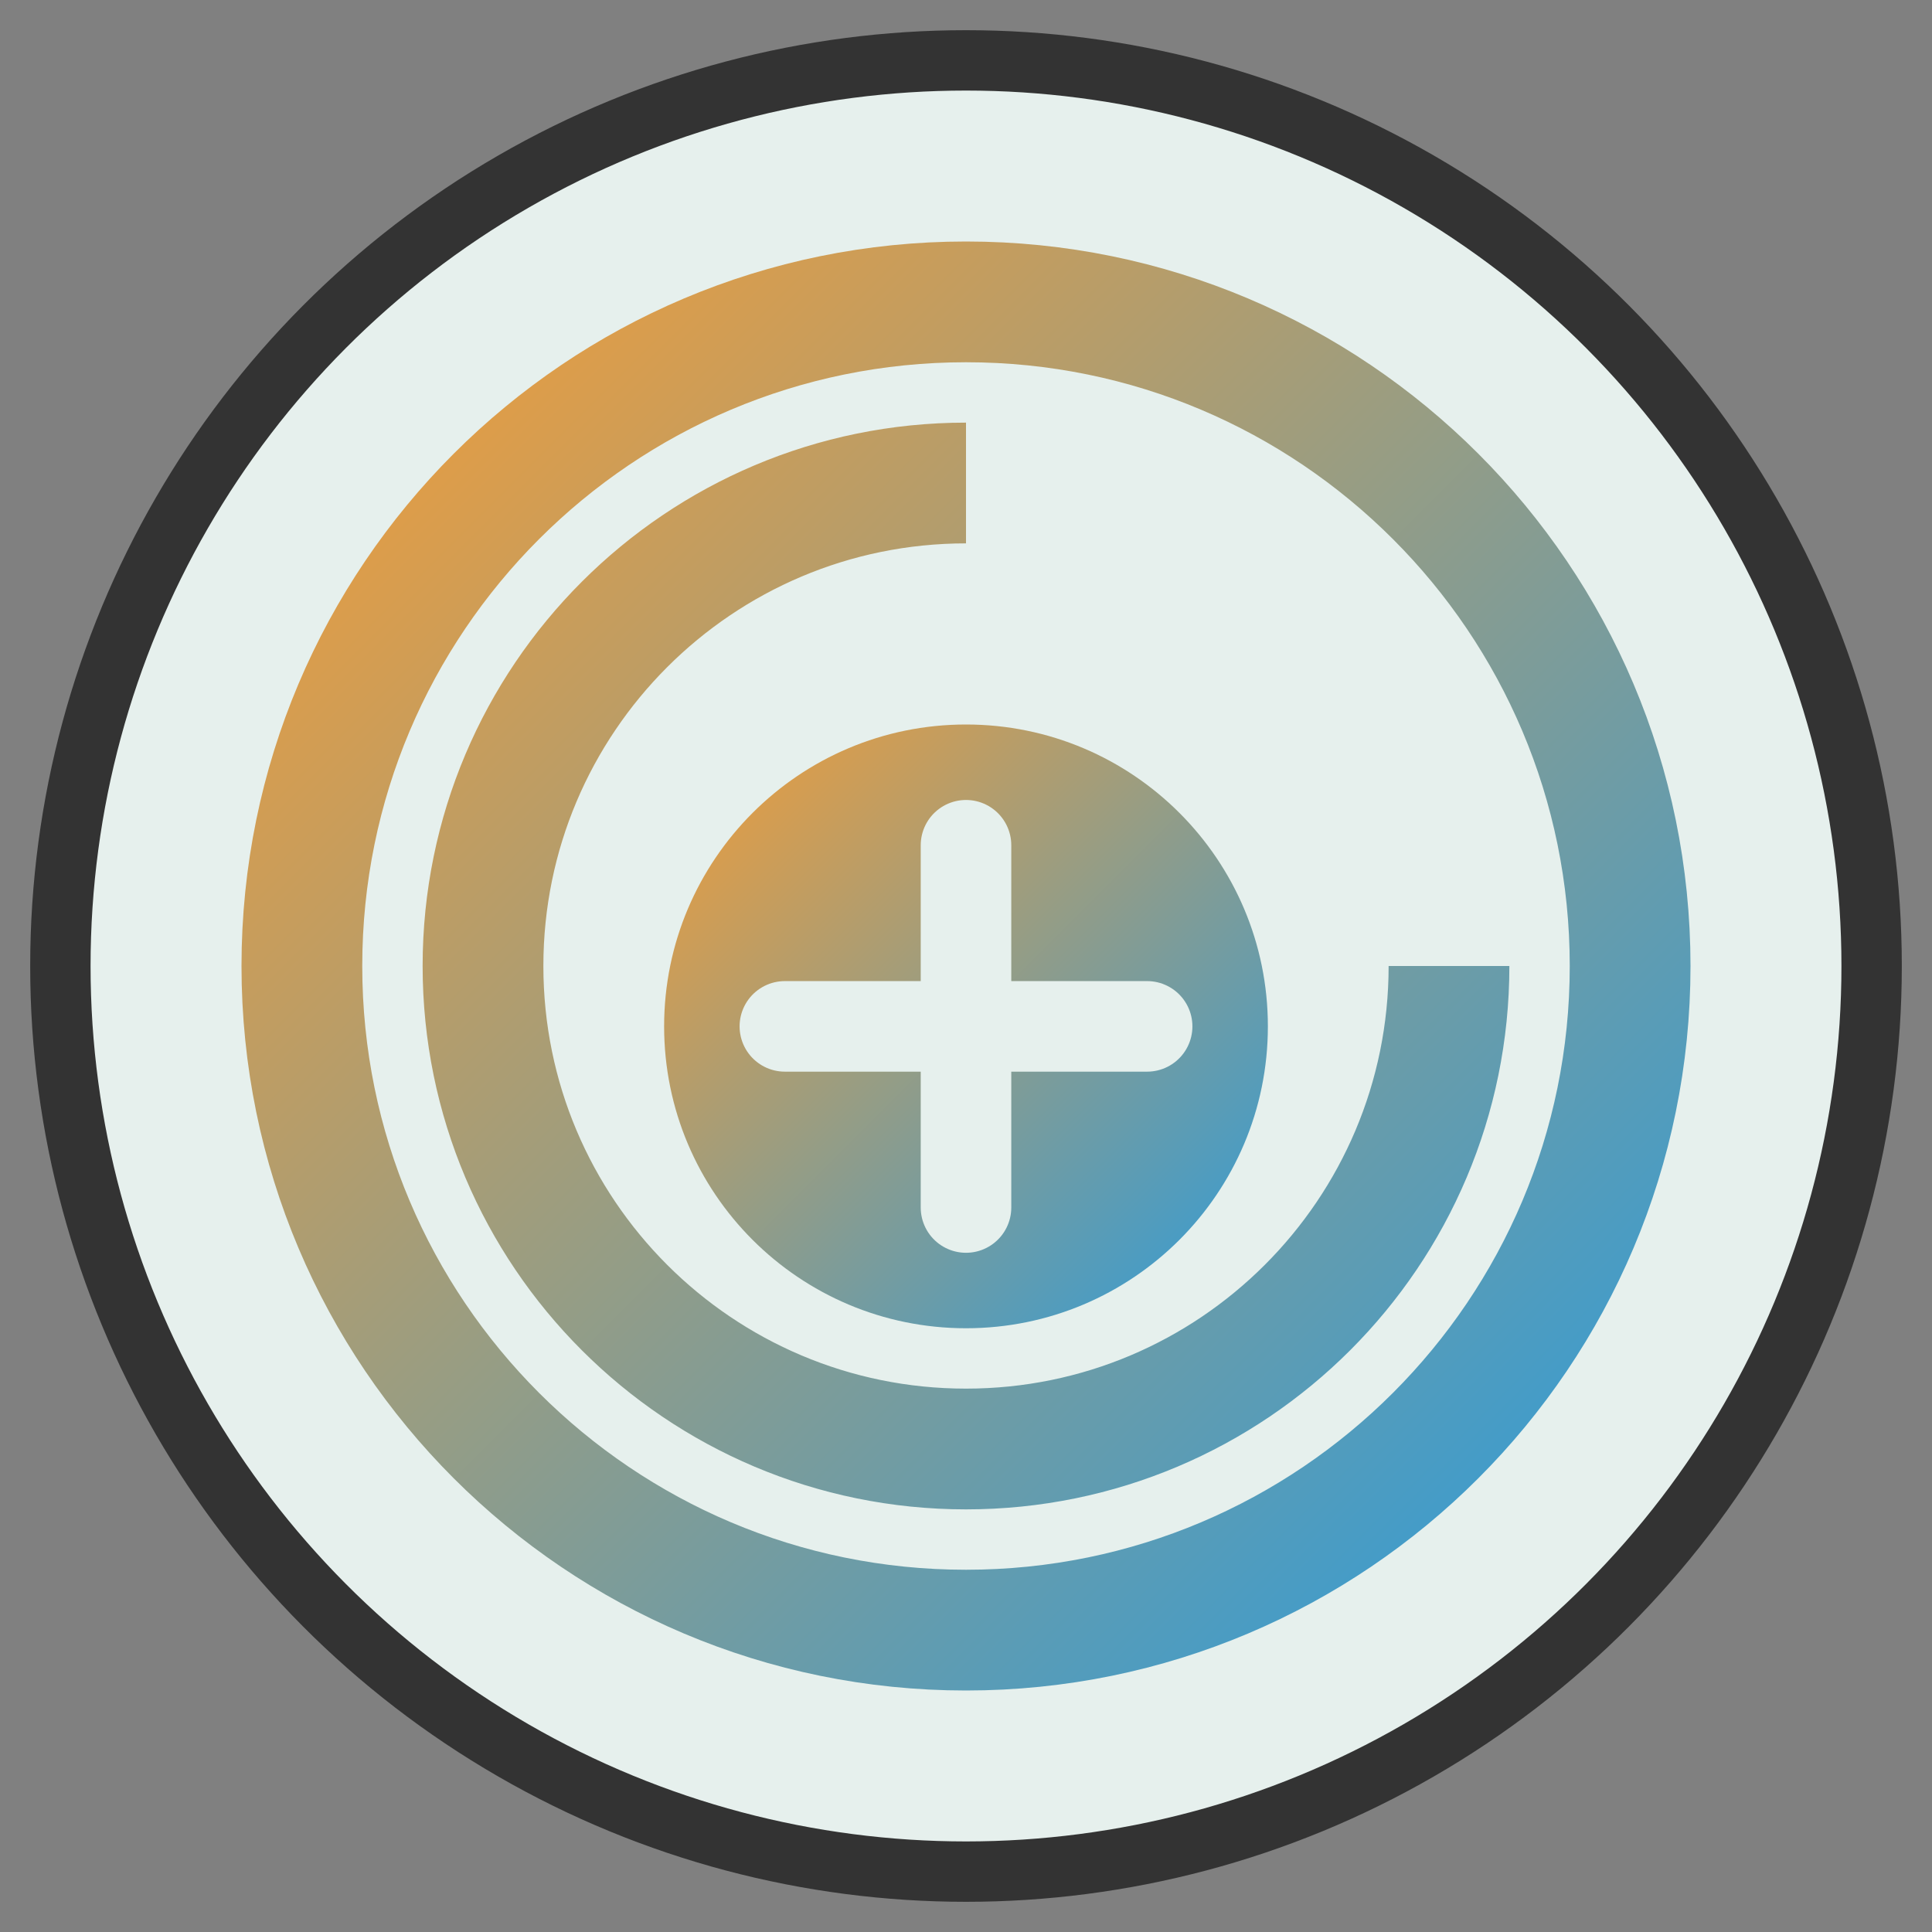 <svg xmlns="http://www.w3.org/2000/svg" width="32" height="32" viewBox="0 0 32 32">
  <rect x="0" y="0" width="32" height="32" fill="#808080" stroke="none"/>
  <defs>
    <linearGradient id="grad" x1="0%" y1="0%" x2="100%" y2="100%">
      <stop offset="0%" style="stop-color:#F49D37;stop-opacity:1" />
      <stop offset="100%" style="stop-color:#2D9CDB;stop-opacity:1" />
    </linearGradient>
  </defs>
  <circle cx="16" cy="16" r="15" fill="#E6F0ED" stroke="#333333" stroke-width="1" />
  <path d="M16,5 C22.075,5 27,9.925 27,16 C27,22.075 22.075,27 16,27 C9.925,27 5,22.075 5,16 C5,9.925 9.925,5 16,5 Z M16,8 C11.582,8 8,11.582 8,16 C8,20.418 11.582,24 16,24 C20.418,24 24,20.418 24,16" fill="none" stroke="url(#grad)" stroke-width="2" />
  <path d="M16,12 C18.761,12 21,14.239 21,17 C21,19.761 18.761,22 16,22 C13.239,22 11,19.761 11,17 C11,14.239 13.239,12 16,12 Z" fill="url(#grad)" />
  <path d="M16,14 L16,20 M13,17 L19,17" stroke="#E6F0ED" stroke-width="1.5" stroke-linecap="round" />
</svg> 